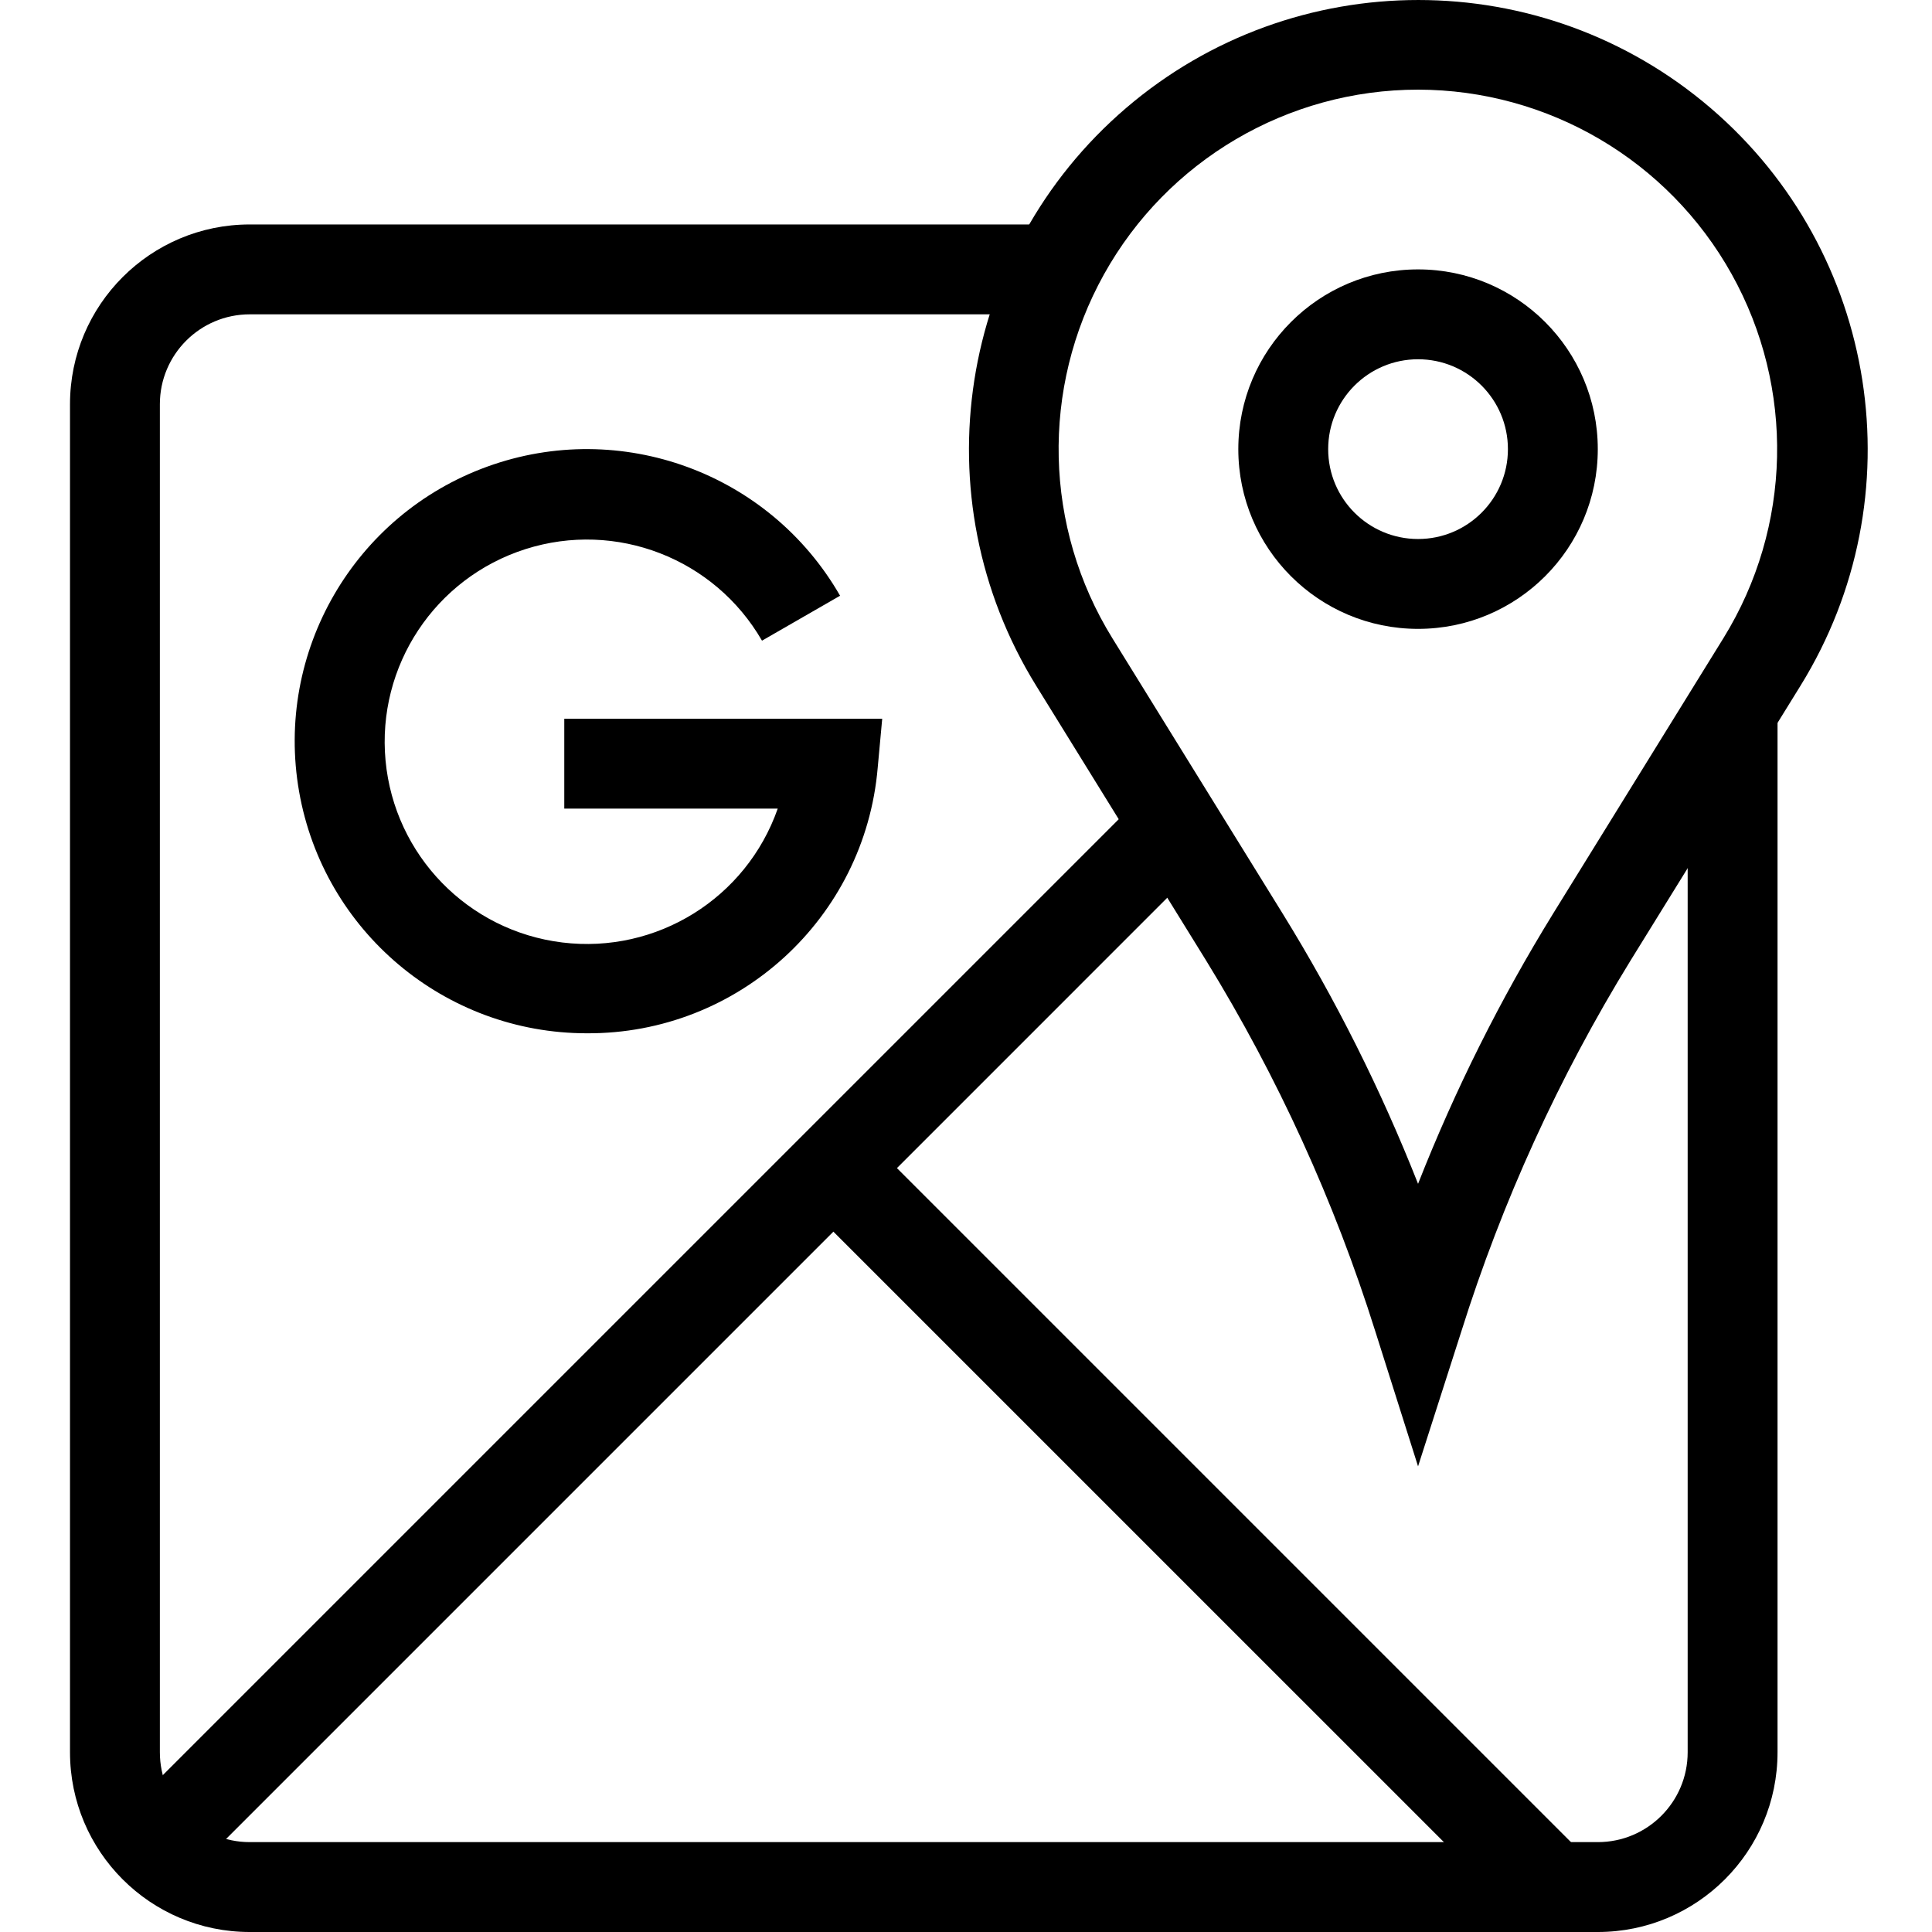 <?xml version="1.0" encoding="UTF-8"?> <svg xmlns="http://www.w3.org/2000/svg" height="458pt" viewBox="-16 0 458 458.616" width="458pt"> <path d="m362.973 458.617h-320c-23.562 0-42.664-19.105-42.664-42.668v-320c0-23.562 19.102-42.668 42.664-42.668h191.336v21.336h-191.336c-11.781 0-21.332 9.551-21.332 21.332v320c0 11.781 9.551 21.332 21.332 21.332h320c11.785 0 21.336-9.551 21.336-21.332v-247.602h21.332v247.602c0 23.562-19.102 42.668-42.668 42.668zm0 0"></path> <path d="m174.043 284.891 15.086-15.086 170.668 170.668-15.086 15.082zm0 0"></path> <path d="m12.777 430.941 242.492-242.488 15.082 15.082-242.488 242.492zm0 0"></path> <path d="m320.309 149.281c-23.566 0-42.668-19.102-42.668-42.664 0-23.566 19.102-42.668 42.668-42.668 23.562 0 42.664 19.102 42.664 42.668 0 23.562-19.102 42.664-42.664 42.664zm0-64c-11.781 0-21.336 9.551-21.336 21.336 0 11.781 9.555 21.332 21.336 21.332s21.332-9.551 21.332-21.332c0-11.785-9.551-21.336-21.332-21.336zm0 0"></path> <path d="m122.973 245.281c-33.664-.004-62.457-24.191-68.277-57.352-5.816-33.156 13.027-65.703 44.68-77.168 31.652-11.465 66.965 1.461 83.734 30.652l-18.535 10.668c-11.281-19.539-34.645-28.582-56.141-21.734-21.496 6.852-35.32 27.746-33.219 50.211 2.105 22.465 19.566 40.43 41.961 43.168 22.395 2.742 43.676-10.484 51.133-31.777h-50.668v-21.332h75.469l-1.066 11.598c-3.059 35.816-33.125 63.266-69.07 63.066zm0 0"></path> <path d="m320.309 348.082-10.133-32c-9.703-30.875-23.184-60.43-40.133-88l-40.402-65.332c-27.641-44.719-18.578-102.91 21.355-137.105 39.934-34.191 98.824-34.191 138.758 0 39.93 34.195 48.996 92.387 21.355 137.105l-40.402 65.332c-16.949 27.57-30.43 57.125-40.133 88zm0-326.801c-30.957.004-59.484 16.773-74.543 43.82-15.062 27.047-14.293 60.129 2.008 86.449l40.402 65.332c12.59 20.383 23.344 41.844 32.133 64.133 8.781-22.332 19.535-43.84 32.133-64.266l40.398-65.336c16.23-26.309 16.961-59.34 1.91-86.344-15.051-27.004-43.527-43.754-74.441-43.789zm0 0"></path> </svg> 